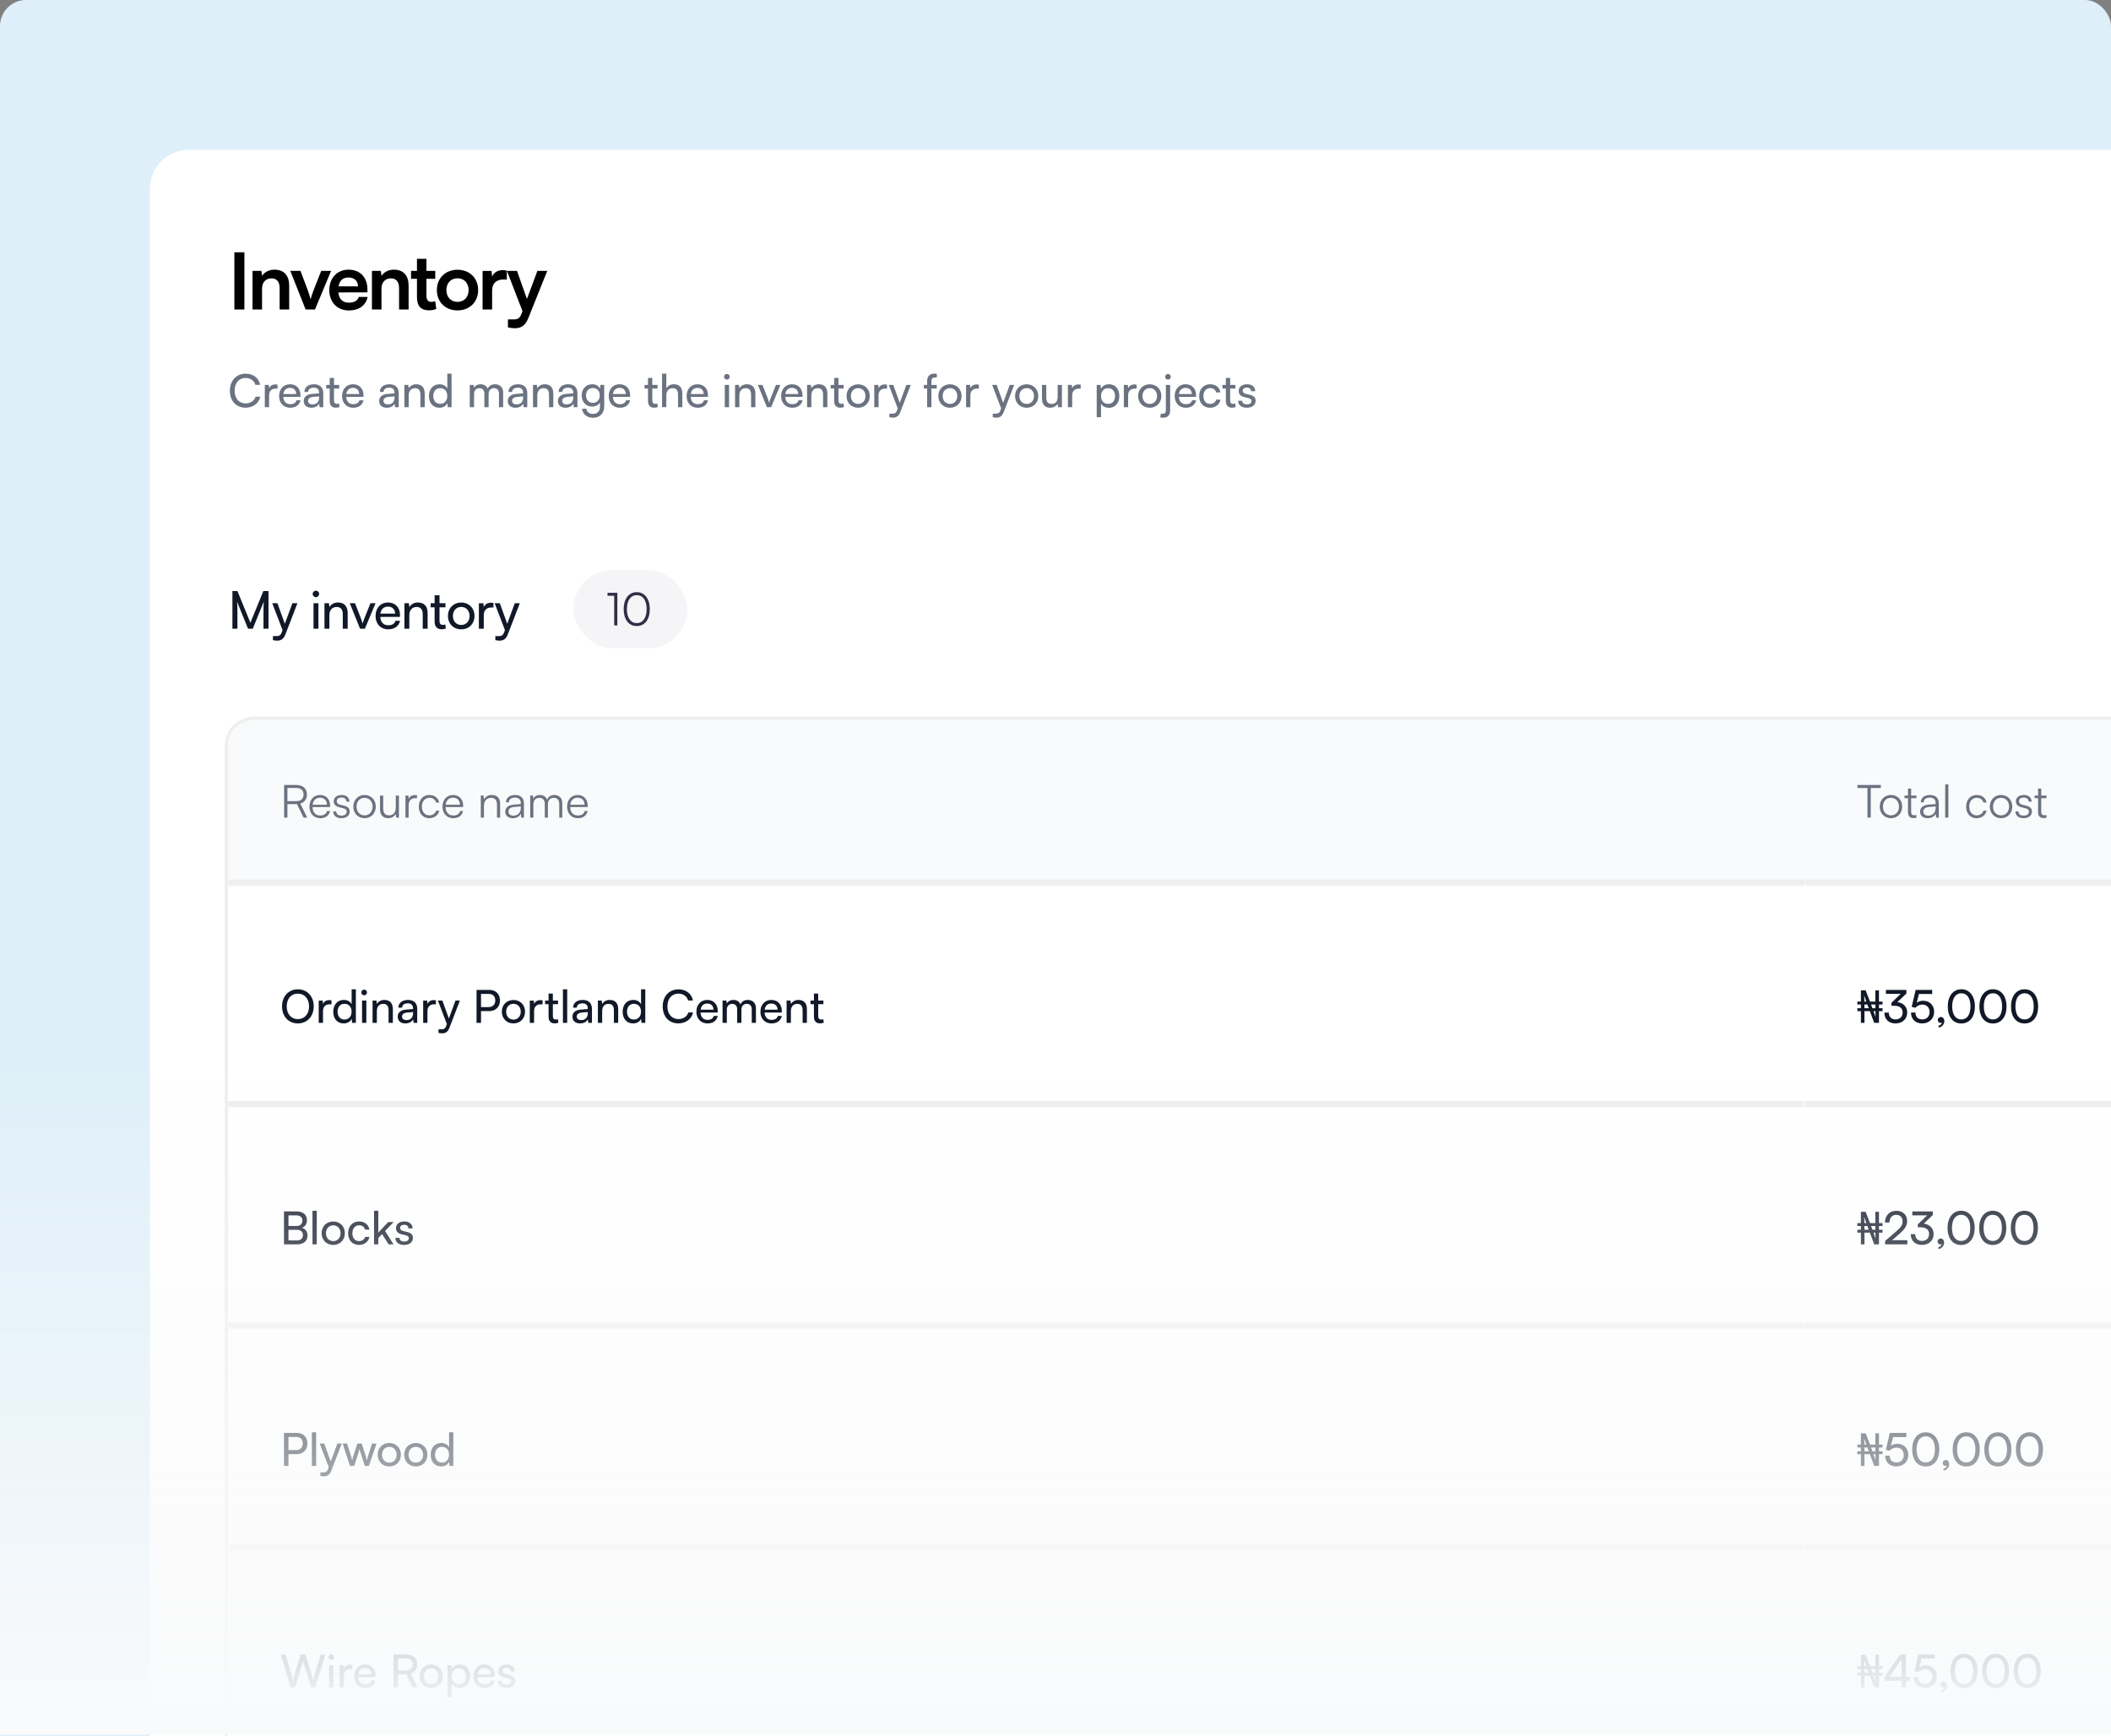 <svg width="648" height="533" viewBox="0 0 648 533" fill="none" xmlns="http://www.w3.org/2000/svg">
<rect x="0" y="0" width="648" height="533" fill="#808080" stroke="none"/>
<g clip-path="url(#clip0_25134_150745)">
<rect width="648" height="855" rx="8" fill="#DEEFF9"/>
<rect x="46" y="46" width="1190" height="1069" rx="12" fill="white"/>
<path d="M75.016 77.456V95H71.944V77.456H75.016ZM80.441 95H77.513V83.144H80.225L80.465 84.68C81.209 83.48 82.649 82.784 84.257 82.784C87.233 82.784 88.769 84.632 88.769 87.704V95H85.841V88.4C85.841 86.408 84.857 85.448 83.345 85.448C81.545 85.448 80.441 86.696 80.441 88.616V95ZM93.811 95L89.107 83.144H92.227L94.291 88.592C94.795 90.008 95.203 91.232 95.347 91.88C95.515 91.136 95.947 89.888 96.451 88.592L98.611 83.144H101.635L96.691 95H93.811ZM107.077 95.312C103.549 95.312 101.077 92.744 101.077 89.072C101.077 85.352 103.501 82.784 106.981 82.784C110.533 82.784 112.789 85.16 112.789 88.856V89.744L103.861 89.768C104.077 91.856 105.181 92.912 107.125 92.912C108.733 92.912 109.789 92.288 110.125 91.16H112.837C112.333 93.752 110.173 95.312 107.077 95.312ZM107.005 85.184C105.277 85.184 104.221 86.12 103.933 87.896H109.885C109.885 86.264 108.757 85.184 107.005 85.184ZM117.1 95H114.172V83.144H116.884L117.124 84.68C117.868 83.48 119.308 82.784 120.916 82.784C123.892 82.784 125.428 84.632 125.428 87.704V95H122.5V88.4C122.5 86.408 121.516 85.448 120.004 85.448C118.204 85.448 117.1 86.696 117.1 88.616V95ZM133.585 92.456L133.921 94.832C133.273 95.12 132.505 95.264 131.665 95.264C129.409 95.264 127.993 94.112 127.993 91.28V85.592H126.169V83.144H127.993V79.448H130.897V83.144H133.609V85.592H130.897V90.776C130.897 92.192 131.521 92.672 132.409 92.672C132.745 92.672 133.153 92.6 133.585 92.456ZM134.103 89.048C134.103 85.352 136.767 82.808 140.439 82.808C144.111 82.808 146.775 85.352 146.775 89.048C146.775 92.744 144.111 95.288 140.439 95.288C136.767 95.288 134.103 92.744 134.103 89.048ZM137.031 89.048C137.031 91.208 138.423 92.672 140.439 92.672C142.455 92.672 143.847 91.208 143.847 89.048C143.847 86.888 142.455 85.424 140.439 85.424C138.423 85.424 137.031 86.888 137.031 89.048ZM155.576 83.096V85.808H154.496C152.384 85.808 151.064 86.936 151.064 89.24V95H148.136V83.168H150.896L151.064 84.896C151.568 83.72 152.696 82.928 154.28 82.928C154.688 82.928 155.096 82.976 155.576 83.096ZM155.917 100.496V98.048H157.669C158.821 98.048 159.541 97.784 160.045 96.392L160.381 95.504L155.605 83.144H158.701L161.749 91.784L164.965 83.144H167.989L162.181 97.64C161.293 99.848 160.045 100.76 158.101 100.76C157.285 100.76 156.565 100.664 155.917 100.496Z" fill="black"/>
<path d="M75.376 125.154C72.492 125.154 70.574 123.082 70.574 119.946C70.574 116.824 72.548 114.71 75.446 114.71C77.728 114.71 79.478 116.068 79.856 118.14H78.386C78.008 116.824 76.874 116.026 75.404 116.026C73.36 116.026 72.016 117.566 72.016 119.932C72.016 122.298 73.36 123.838 75.404 123.838C76.888 123.838 78.064 123.04 78.442 121.794H79.898C79.464 123.81 77.658 125.154 75.376 125.154ZM85.206 118.098V119.302H84.618C83.372 119.302 82.602 120.058 82.602 121.374V125H81.286V118.168H82.518L82.602 119.204C82.882 118.49 83.568 118.014 84.506 118.014C84.744 118.014 84.94 118.042 85.206 118.098ZM89.079 125.168C87.062 125.168 85.677 123.712 85.677 121.584C85.677 119.442 87.034 117.958 89.022 117.958C90.969 117.958 92.243 119.302 92.243 121.332V121.822L86.951 121.836C87.049 123.278 87.805 124.076 89.106 124.076C90.129 124.076 90.8 123.656 91.025 122.872H92.257C91.921 124.342 90.772 125.168 89.079 125.168ZM89.022 119.064C87.874 119.064 87.147 119.75 86.978 120.954H90.927C90.927 119.82 90.184 119.064 89.022 119.064ZM95.576 125.168C94.106 125.168 93.238 124.342 93.238 123.096C93.238 121.836 94.176 121.052 95.786 120.926L97.942 120.758V120.562C97.942 119.414 97.256 119.008 96.332 119.008C95.226 119.008 94.596 119.498 94.596 120.324H93.448C93.448 118.896 94.624 117.958 96.388 117.958C98.082 117.958 99.23 118.854 99.23 120.702V125H98.11L97.97 123.894C97.62 124.678 96.682 125.168 95.576 125.168ZM95.954 124.146C97.2 124.146 97.956 123.334 97.956 122.046V121.682L96.206 121.822C95.044 121.934 94.568 122.382 94.568 123.054C94.568 123.782 95.1 124.146 95.954 124.146ZM104.065 123.852L104.233 124.944C103.883 125.084 103.491 125.154 103.099 125.154C101.895 125.154 101.209 124.468 101.209 123.082V119.26H100.145V118.154H101.209V116.012H102.525V118.154H104.121V119.26H102.525V122.9C102.525 123.684 102.889 123.978 103.407 123.978C103.603 123.978 103.841 123.936 104.065 123.852ZM108.406 125.168C106.39 125.168 105.004 123.712 105.004 121.584C105.004 119.442 106.362 117.958 108.35 117.958C110.296 117.958 111.57 119.302 111.57 121.332V121.822L106.278 121.836C106.376 123.278 107.132 124.076 108.434 124.076C109.456 124.076 110.128 123.656 110.352 122.872H111.584C111.248 124.342 110.1 125.168 108.406 125.168ZM108.35 119.064C107.202 119.064 106.474 119.75 106.306 120.954H110.254C110.254 119.82 109.512 119.064 108.35 119.064ZM118.73 125.168C117.26 125.168 116.392 124.342 116.392 123.096C116.392 121.836 117.33 121.052 118.94 120.926L121.096 120.758V120.562C121.096 119.414 120.41 119.008 119.486 119.008C118.38 119.008 117.75 119.498 117.75 120.324H116.602C116.602 118.896 117.778 117.958 119.542 117.958C121.236 117.958 122.384 118.854 122.384 120.702V125H121.264L121.124 123.894C120.774 124.678 119.836 125.168 118.73 125.168ZM119.108 124.146C120.354 124.146 121.11 123.334 121.11 122.046V121.682L119.36 121.822C118.198 121.934 117.722 122.382 117.722 123.054C117.722 123.782 118.254 124.146 119.108 124.146ZM125.452 125H124.136V118.154H125.326L125.466 119.204C125.9 118.42 126.768 117.958 127.734 117.958C129.54 117.958 130.366 119.064 130.366 120.814V125H129.05V121.108C129.05 119.722 128.406 119.162 127.398 119.162C126.166 119.162 125.452 120.044 125.452 121.374V125ZM134.863 125.168C132.875 125.168 131.671 123.684 131.671 121.598C131.671 119.498 132.889 117.958 134.919 117.958C135.969 117.958 136.851 118.42 137.313 119.26V114.696H138.615V125H137.439L137.327 123.754C136.879 124.692 135.955 125.168 134.863 125.168ZM135.129 123.978C136.473 123.978 137.299 122.984 137.299 121.556C137.299 120.156 136.473 119.148 135.129 119.148C133.785 119.148 133.001 120.156 133.001 121.556C133.001 122.97 133.785 123.978 135.129 123.978ZM145.518 125H144.202V118.154H145.378L145.504 119.05C145.854 118.406 146.582 117.958 147.548 117.958C148.612 117.958 149.368 118.49 149.718 119.344C150.04 118.49 150.866 117.958 151.93 117.958C153.498 117.958 154.45 118.938 154.45 120.52V125H153.162V120.842C153.162 119.764 152.56 119.148 151.636 119.148C150.642 119.148 149.984 119.848 149.984 120.94V125H148.682V120.828C148.682 119.75 148.094 119.162 147.17 119.162C146.176 119.162 145.518 119.848 145.518 120.94V125ZM158.206 125.168C156.736 125.168 155.868 124.342 155.868 123.096C155.868 121.836 156.806 121.052 158.416 120.926L160.572 120.758V120.562C160.572 119.414 159.886 119.008 158.962 119.008C157.856 119.008 157.226 119.498 157.226 120.324H156.078C156.078 118.896 157.254 117.958 159.018 117.958C160.712 117.958 161.86 118.854 161.86 120.702V125H160.74L160.6 123.894C160.25 124.678 159.312 125.168 158.206 125.168ZM158.584 124.146C159.83 124.146 160.586 123.334 160.586 122.046V121.682L158.836 121.822C157.674 121.934 157.198 122.382 157.198 123.054C157.198 123.782 157.73 124.146 158.584 124.146ZM164.928 125H163.612V118.154H164.802L164.942 119.204C165.376 118.42 166.244 117.958 167.21 117.958C169.016 117.958 169.842 119.064 169.842 120.814V125H168.526V121.108C168.526 119.722 167.882 119.162 166.874 119.162C165.642 119.162 164.928 120.044 164.928 121.374V125ZM173.597 125.168C172.127 125.168 171.259 124.342 171.259 123.096C171.259 121.836 172.197 121.052 173.807 120.926L175.963 120.758V120.562C175.963 119.414 175.277 119.008 174.353 119.008C173.247 119.008 172.617 119.498 172.617 120.324H171.469C171.469 118.896 172.645 117.958 174.409 117.958C176.103 117.958 177.251 118.854 177.251 120.702V125H176.131L175.991 123.894C175.641 124.678 174.703 125.168 173.597 125.168ZM173.975 124.146C175.221 124.146 175.977 123.334 175.977 122.046V121.682L174.227 121.822C173.065 121.934 172.589 122.382 172.589 123.054C172.589 123.782 173.121 124.146 173.975 124.146ZM178.57 121.402C178.57 119.47 179.816 117.958 181.804 117.958C182.91 117.958 183.764 118.462 184.198 119.316L184.296 118.154H185.472V124.72C185.472 126.876 184.142 128.248 182.042 128.248C180.18 128.248 178.906 127.198 178.654 125.462H179.97C180.138 126.47 180.894 127.058 182.042 127.058C183.33 127.058 184.17 126.218 184.17 124.916V123.544C183.722 124.342 182.826 124.818 181.748 124.818C179.802 124.818 178.57 123.32 178.57 121.402ZM179.886 121.374C179.886 122.662 180.684 123.67 181.972 123.67C183.302 123.67 184.114 122.718 184.114 121.374C184.114 120.058 183.33 119.106 181.986 119.106C180.67 119.106 179.886 120.114 179.886 121.374ZM190.255 125.168C188.239 125.168 186.853 123.712 186.853 121.584C186.853 119.442 188.211 117.958 190.199 117.958C192.145 117.958 193.419 119.302 193.419 121.332V121.822L188.127 121.836C188.225 123.278 188.981 124.076 190.283 124.076C191.305 124.076 191.977 123.656 192.201 122.872H193.433C193.097 124.342 191.949 125.168 190.255 125.168ZM190.199 119.064C189.051 119.064 188.323 119.75 188.155 120.954H192.103C192.103 119.82 191.361 119.064 190.199 119.064ZM201.769 123.852L201.937 124.944C201.587 125.084 201.195 125.154 200.803 125.154C199.599 125.154 198.913 124.468 198.913 123.082V119.26H197.849V118.154H198.913V116.012H200.229V118.154H201.825V119.26H200.229V122.9C200.229 123.684 200.593 123.978 201.111 123.978C201.307 123.978 201.545 123.936 201.769 123.852ZM204.54 124.986H203.224V114.696H204.54V119.204C204.974 118.462 205.8 117.958 206.864 117.958C208.614 117.958 209.454 119.064 209.454 120.814V125H208.138V121.108C208.138 119.722 207.48 119.162 206.5 119.162C205.226 119.162 204.54 120.086 204.54 121.262V124.986ZM214.16 125.168C212.144 125.168 210.758 123.712 210.758 121.584C210.758 119.442 212.116 117.958 214.104 117.958C216.05 117.958 217.324 119.302 217.324 121.332V121.822L212.032 121.836C212.13 123.278 212.886 124.076 214.188 124.076C215.21 124.076 215.882 123.656 216.106 122.872H217.338C217.002 124.342 215.854 125.168 214.16 125.168ZM214.104 119.064C212.956 119.064 212.228 119.75 212.06 120.954H216.008C216.008 119.82 215.266 119.064 214.104 119.064ZM223.126 116.53C222.65 116.53 222.258 116.138 222.258 115.662C222.258 115.172 222.65 114.794 223.126 114.794C223.602 114.794 223.994 115.172 223.994 115.662C223.994 116.138 223.602 116.53 223.126 116.53ZM222.482 125V118.154H223.798V125H222.482ZM226.955 125H225.639V118.154H226.829L226.969 119.204C227.403 118.42 228.271 117.958 229.237 117.958C231.043 117.958 231.869 119.064 231.869 120.814V125H230.553V121.108C230.553 119.722 229.909 119.162 228.901 119.162C227.669 119.162 226.955 120.044 226.955 121.374V125ZM235.403 125L232.645 118.154H234.045L235.543 121.976C235.781 122.62 235.977 123.194 236.089 123.614C236.201 123.166 236.425 122.578 236.663 121.976L238.189 118.154H239.561L236.705 125H235.403ZM243.177 125.168C241.161 125.168 239.775 123.712 239.775 121.584C239.775 119.442 241.133 117.958 243.121 117.958C245.067 117.958 246.341 119.302 246.341 121.332V121.822L241.049 121.836C241.147 123.278 241.903 124.076 243.205 124.076C244.227 124.076 244.899 123.656 245.123 122.872H246.355C246.019 124.342 244.871 125.168 243.177 125.168ZM243.121 119.064C241.973 119.064 241.245 119.75 241.077 120.954H245.025C245.025 119.82 244.283 119.064 243.121 119.064ZM249.057 125H247.741V118.154H248.931L249.071 119.204C249.505 118.42 250.373 117.958 251.339 117.958C253.145 117.958 253.971 119.064 253.971 120.814V125H252.655V121.108C252.655 119.722 252.011 119.162 251.003 119.162C249.771 119.162 249.057 120.044 249.057 121.374V125ZM258.916 123.852L259.084 124.944C258.734 125.084 258.342 125.154 257.95 125.154C256.746 125.154 256.06 124.468 256.06 123.082V119.26H254.996V118.154H256.06V116.012H257.376V118.154H258.972V119.26H257.376V122.9C257.376 123.684 257.74 123.978 258.258 123.978C258.454 123.978 258.692 123.936 258.916 123.852ZM259.855 121.57C259.855 119.456 261.367 117.972 263.425 117.972C265.469 117.972 266.981 119.456 266.981 121.57C266.981 123.684 265.469 125.168 263.425 125.168C261.367 125.168 259.855 123.684 259.855 121.57ZM261.185 121.57C261.185 122.998 262.095 123.992 263.425 123.992C264.741 123.992 265.665 122.998 265.665 121.57C265.665 120.142 264.741 119.148 263.425 119.148C262.095 119.148 261.185 120.142 261.185 121.57ZM272.287 118.098V119.302H271.699C270.453 119.302 269.683 120.058 269.683 121.374V125H268.367V118.168H269.599L269.683 119.204C269.963 118.49 270.649 118.014 271.587 118.014C271.825 118.014 272.021 118.042 272.287 118.098ZM272.999 128.066V126.988H273.881C274.511 126.988 275.015 126.89 275.337 126.022L275.575 125.364L272.817 118.154H274.203L276.191 123.67L278.221 118.154H279.579L276.345 126.54C275.883 127.716 275.197 128.206 274.147 128.206C273.713 128.206 273.349 128.15 272.999 128.066ZM283.589 118.154H284.597V117.062C284.597 115.382 285.521 114.696 286.767 114.696C287.019 114.696 287.313 114.71 287.579 114.752V115.886H286.991C286.137 115.886 285.913 116.32 285.913 117.062V118.154H287.537V119.26H285.913V125H284.597V119.26H283.589V118.154ZM288.038 121.57C288.038 119.456 289.55 117.972 291.608 117.972C293.652 117.972 295.164 119.456 295.164 121.57C295.164 123.684 293.652 125.168 291.608 125.168C289.55 125.168 288.038 123.684 288.038 121.57ZM289.368 121.57C289.368 122.998 290.278 123.992 291.608 123.992C292.924 123.992 293.848 122.998 293.848 121.57C293.848 120.142 292.924 119.148 291.608 119.148C290.278 119.148 289.368 120.142 289.368 121.57ZM300.471 118.098V119.302H299.883C298.637 119.302 297.867 120.058 297.867 121.374V125H296.551V118.168H297.783L297.867 119.204C298.147 118.49 298.833 118.014 299.771 118.014C300.009 118.014 300.205 118.042 300.471 118.098ZM304.735 128.066V126.988H305.617C306.247 126.988 306.751 126.89 307.073 126.022L307.311 125.364L304.553 118.154H305.939L307.927 123.67L309.957 118.154H311.315L308.081 126.54C307.619 127.716 306.933 128.206 305.883 128.206C305.449 128.206 305.085 128.15 304.735 128.066ZM311.588 121.57C311.588 119.456 313.1 117.972 315.158 117.972C317.202 117.972 318.714 119.456 318.714 121.57C318.714 123.684 317.202 125.168 315.158 125.168C313.1 125.168 311.588 123.684 311.588 121.57ZM312.918 121.57C312.918 122.998 313.828 123.992 315.158 123.992C316.474 123.992 317.398 122.998 317.398 121.57C317.398 120.142 316.474 119.148 315.158 119.148C313.828 119.148 312.918 120.142 312.918 121.57ZM324.669 118.154H325.971V125H324.795L324.655 123.964C324.263 124.678 323.353 125.168 322.345 125.168C320.749 125.168 319.853 124.09 319.853 122.41V118.154H321.169V121.976C321.169 123.446 321.799 124.006 322.807 124.006C324.011 124.006 324.669 123.236 324.669 121.766V118.154ZM331.73 118.098V119.302H331.142C329.896 119.302 329.126 120.058 329.126 121.374V125H327.81V118.168H329.042L329.126 119.204C329.406 118.49 330.092 118.014 331.03 118.014C331.268 118.014 331.464 118.042 331.73 118.098ZM336.652 128.066V118.154H337.842L337.94 119.386C338.402 118.448 339.326 117.958 340.418 117.958C342.378 117.958 343.596 119.428 343.596 121.528C343.596 123.614 342.448 125.182 340.418 125.182C339.326 125.182 338.416 124.72 337.968 123.88V128.066H336.652ZM337.982 121.584C337.982 122.984 338.794 123.992 340.138 123.992C341.482 123.992 342.28 122.984 342.28 121.584C342.28 120.17 341.482 119.162 340.138 119.162C338.794 119.162 337.982 120.156 337.982 121.584ZM348.897 118.098V119.302H348.309C347.063 119.302 346.293 120.058 346.293 121.374V125H344.977V118.168H346.209L346.293 119.204C346.573 118.49 347.259 118.014 348.197 118.014C348.435 118.014 348.631 118.042 348.897 118.098ZM349.367 121.57C349.367 119.456 350.879 117.972 352.937 117.972C354.981 117.972 356.493 119.456 356.493 121.57C356.493 123.684 354.981 125.168 352.937 125.168C350.879 125.168 349.367 123.684 349.367 121.57ZM350.697 121.57C350.697 122.998 351.607 123.992 352.937 123.992C354.253 123.992 355.177 122.998 355.177 121.57C355.177 120.142 354.253 119.148 352.937 119.148C351.607 119.148 350.697 120.142 350.697 121.57ZM358.538 116.53C358.048 116.53 357.67 116.138 357.67 115.662C357.67 115.172 358.048 114.794 358.538 114.794C359 114.794 359.406 115.172 359.406 115.662C359.406 116.138 359 116.53 358.538 116.53ZM356.144 128.108L356.368 126.918C356.634 126.988 356.788 127.016 356.998 127.016C357.628 127.016 357.88 126.652 357.88 125.882V118.154H359.196V126.008C359.196 127.38 358.44 128.234 357.11 128.234C356.76 128.234 356.536 128.22 356.144 128.108ZM363.99 125.168C361.974 125.168 360.588 123.712 360.588 121.584C360.588 119.442 361.946 117.958 363.934 117.958C365.88 117.958 367.154 119.302 367.154 121.332V121.822L361.862 121.836C361.96 123.278 362.716 124.076 364.018 124.076C365.04 124.076 365.712 123.656 365.936 122.872H367.168C366.832 124.342 365.684 125.168 363.99 125.168ZM363.934 119.064C362.786 119.064 362.058 119.75 361.89 120.954H365.838C365.838 119.82 365.096 119.064 363.934 119.064ZM368.106 121.584C368.106 119.442 369.464 117.958 371.466 117.958C373.188 117.958 374.392 118.938 374.63 120.464H373.314C373.09 119.596 372.39 119.134 371.508 119.134C370.262 119.134 369.408 120.086 369.408 121.57C369.408 123.04 370.206 123.992 371.452 123.992C372.39 123.992 373.09 123.502 373.328 122.69H374.644C374.378 124.174 373.104 125.168 371.452 125.168C369.436 125.168 368.106 123.74 368.106 121.584ZM379.155 123.852L379.323 124.944C378.973 125.084 378.581 125.154 378.189 125.154C376.985 125.154 376.299 124.468 376.299 123.082V119.26H375.235V118.154H376.299V116.012H377.615V118.154H379.211V119.26H377.615V122.9C377.615 123.684 377.979 123.978 378.497 123.978C378.693 123.978 378.931 123.936 379.155 123.852ZM380.05 123.012H381.31C381.31 123.712 381.842 124.132 382.71 124.132C383.634 124.132 384.166 123.754 384.166 123.124C384.166 122.662 383.942 122.382 383.228 122.2L382.024 121.92C380.806 121.626 380.232 121.024 380.232 120.016C380.232 118.756 381.296 117.958 382.808 117.958C384.306 117.958 385.286 118.798 385.314 120.1H384.054C384.026 119.414 383.564 118.98 382.766 118.98C381.94 118.98 381.478 119.344 381.478 119.974C381.478 120.436 381.814 120.744 382.486 120.912L383.69 121.206C384.852 121.486 385.426 122.018 385.426 123.04C385.426 124.342 384.306 125.168 382.682 125.168C381.072 125.168 380.05 124.314 380.05 123.012Z" fill="#6B7280"/>
<path d="M72.88 193H71.344V181.432H72.88L76.864 191.16L80.848 181.432H82.416V193H80.88V188.424C80.88 186.264 80.896 185.48 80.976 184.664L77.6 193H76.128L72.768 184.696C72.848 185.256 72.88 186.44 72.88 188.056V193ZM83.782 196.504V195.272H84.79C85.51 195.272 86.086 195.16 86.454 194.168L86.726 193.416L83.574 185.176H85.158L87.43 191.48L89.75 185.176H91.302L87.606 194.76C87.078 196.104 86.294 196.664 85.094 196.664C84.598 196.664 84.182 196.6 83.782 196.504ZM96.973 183.32C96.429 183.32 95.981 182.872 95.981 182.328C95.981 181.768 96.429 181.336 96.973 181.336C97.517 181.336 97.965 181.768 97.965 182.328C97.965 182.872 97.517 183.32 96.973 183.32ZM96.237 193V185.176H97.741V193H96.237ZM101.109 193H99.605V185.176H100.965L101.125 186.376C101.621 185.48 102.613 184.952 103.717 184.952C105.781 184.952 106.725 186.216 106.725 188.216V193H105.221V188.552C105.221 186.968 104.485 186.328 103.333 186.328C101.925 186.328 101.109 187.336 101.109 188.856V193ZM110.524 193L107.372 185.176H108.972L110.684 189.544C110.956 190.28 111.18 190.936 111.308 191.416C111.436 190.904 111.692 190.232 111.964 189.544L113.708 185.176H115.276L112.012 193H110.524ZM119.169 193.192C116.865 193.192 115.281 191.528 115.281 189.096C115.281 186.648 116.833 184.952 119.105 184.952C121.329 184.952 122.785 186.488 122.785 188.808V189.368L116.737 189.384C116.849 191.032 117.713 191.944 119.201 191.944C120.369 191.944 121.137 191.464 121.393 190.568H122.801C122.417 192.248 121.105 193.192 119.169 193.192ZM119.105 186.216C117.793 186.216 116.961 187 116.769 188.376H121.281C121.281 187.08 120.433 186.216 119.105 186.216ZM125.649 193H124.145V185.176H125.505L125.665 186.376C126.161 185.48 127.153 184.952 128.257 184.952C130.321 184.952 131.265 186.216 131.265 188.216V193H129.761V188.552C129.761 186.968 129.025 186.328 127.873 186.328C126.465 186.328 125.649 187.336 125.649 188.856V193ZM136.676 191.688L136.868 192.936C136.468 193.096 136.02 193.176 135.572 193.176C134.196 193.176 133.412 192.392 133.412 190.808V186.44H132.196V185.176H133.412V182.728H134.916V185.176H136.74V186.44H134.916V190.6C134.916 191.496 135.332 191.832 135.924 191.832C136.148 191.832 136.42 191.784 136.676 191.688ZM137.509 189.08C137.509 186.664 139.237 184.968 141.589 184.968C143.925 184.968 145.653 186.664 145.653 189.08C145.653 191.496 143.925 193.192 141.589 193.192C139.237 193.192 137.509 191.496 137.509 189.08ZM139.029 189.08C139.029 190.712 140.069 191.848 141.589 191.848C143.093 191.848 144.149 190.712 144.149 189.08C144.149 187.448 143.093 186.312 141.589 186.312C140.069 186.312 139.029 187.448 139.029 189.08ZM151.477 185.112V186.488H150.805C149.381 186.488 148.501 187.352 148.501 188.856V193H146.997V185.192H148.405L148.501 186.376C148.821 185.56 149.605 185.016 150.677 185.016C150.949 185.016 151.173 185.048 151.477 185.112ZM152.05 196.504V195.272H153.058C153.778 195.272 154.354 195.16 154.722 194.168L154.994 193.416L151.842 185.176H153.426L155.698 191.48L158.018 185.176H159.57L155.874 194.76C155.346 196.104 154.562 196.664 153.362 196.664C152.866 196.664 152.45 196.6 152.05 196.504Z" fill="#111827"/>
<rect x="176" y="175" width="35" height="24" rx="12" fill="#F5F5F7"/>
<path d="M188.534 182.886H186.49V181.976H189.5V192H188.534V182.886ZM191.446 186.988C191.446 183.88 192.972 181.78 195.464 181.78C197.942 181.78 199.468 183.88 199.468 186.988C199.468 190.11 197.97 192.182 195.464 192.182C192.944 192.182 191.446 190.11 191.446 186.988ZM192.44 186.988C192.44 189.592 193.546 191.272 195.464 191.272C197.382 191.272 198.488 189.592 198.488 186.988C198.488 184.37 197.382 182.704 195.464 182.704C193.546 182.704 192.44 184.37 192.44 186.988Z" fill="#2F2F47"/>
<rect x="69.5" y="220.5" width="1143" height="731" rx="8.5" stroke="#EEEEEE"/>
<mask id="path-9-outside-1_25134_150745" maskUnits="userSpaceOnUse" x="70" y="221" width="484" height="51" fill="black">
<rect fill="white" x="70" y="221" width="484" height="51"/>
<path d="M70 229C70 224.582 73.582 221 78 221H554V271H70V229Z"/>
</mask>
<path d="M70 229C70 224.582 73.582 221 78 221H554V271H70V229Z" fill="#F9FAFB"/>
<path d="M70 221H554H70ZM554 272H70V270H554V272ZM70 271V221V271ZM554 221V271V221Z" fill="#EEEEEE" mask="url(#path-9-outside-1_25134_150745)"/>
<path d="M88.226 251H87.218V240.976H90.956C92.986 240.976 94.218 242.096 94.218 243.874C94.218 245.316 93.462 246.324 92.174 246.674L94.316 251H93.196L91.152 246.842H88.226V251ZM88.226 241.886V245.932H90.984C92.37 245.932 93.182 245.176 93.182 243.902C93.182 242.6 92.328 241.886 90.956 241.886H88.226ZM98.313 251.168C96.325 251.168 94.995 249.74 94.995 247.612C94.995 245.498 96.311 244.042 98.243 244.042C100.077 244.042 101.323 245.344 101.323 247.262V247.738H95.933C96.003 249.39 96.871 250.342 98.327 250.342C99.433 250.342 100.147 249.866 100.399 248.97H101.323C100.959 250.398 99.909 251.168 98.313 251.168ZM98.243 244.868C96.969 244.868 96.129 245.708 95.961 247.038H100.357C100.357 245.736 99.517 244.868 98.243 244.868ZM102.293 249.096H103.217C103.217 249.88 103.805 250.37 104.757 250.37C105.807 250.37 106.423 249.922 106.423 249.194C106.423 248.634 106.143 248.312 105.345 248.116L104.183 247.822C103.007 247.528 102.433 246.912 102.433 245.988C102.433 244.798 103.427 244.042 104.883 244.042C106.311 244.042 107.235 244.826 107.277 246.086H106.339C106.311 245.302 105.765 244.84 104.855 244.84C103.903 244.84 103.371 245.246 103.371 245.974C103.371 246.492 103.735 246.856 104.477 247.038L105.639 247.332C106.815 247.626 107.347 248.172 107.347 249.152C107.347 250.37 106.311 251.168 104.771 251.168C103.245 251.168 102.293 250.356 102.293 249.096ZM108.462 247.612C108.462 245.54 109.918 244.042 111.906 244.042C113.894 244.042 115.35 245.54 115.35 247.612C115.35 249.67 113.894 251.168 111.906 251.168C109.918 251.168 108.462 249.67 108.462 247.612ZM109.442 247.598C109.442 249.194 110.45 250.3 111.906 250.3C113.348 250.3 114.37 249.194 114.37 247.598C114.37 246.03 113.348 244.91 111.906 244.91C110.45 244.91 109.442 246.03 109.442 247.598ZM121.491 244.224H122.457V251H121.617L121.491 249.852C121.113 250.636 120.175 251.168 119.111 251.168C117.515 251.168 116.647 250.076 116.647 248.424V244.21H117.627V248.116C117.627 249.726 118.341 250.3 119.419 250.3C120.721 250.3 121.491 249.432 121.491 247.822V244.224ZM128.011 244.14V245.008H127.479C126.233 245.008 125.435 245.848 125.435 247.136V251H124.469V244.224H125.379L125.449 245.274C125.715 244.546 126.429 244.07 127.381 244.07C127.591 244.07 127.773 244.084 128.011 244.14ZM128.559 247.626C128.559 245.498 129.861 244.042 131.835 244.042C133.403 244.042 134.551 244.952 134.817 246.352H133.851C133.599 245.414 132.787 244.896 131.849 244.896C130.477 244.896 129.511 245.946 129.511 247.612C129.511 249.222 130.407 250.3 131.779 250.3C132.787 250.3 133.599 249.74 133.865 248.872H134.845C134.523 250.258 133.319 251.168 131.779 251.168C129.861 251.168 128.559 249.754 128.559 247.626ZM139.151 251.168C137.163 251.168 135.833 249.74 135.833 247.612C135.833 245.498 137.149 244.042 139.081 244.042C140.915 244.042 142.161 245.344 142.161 247.262V247.738H136.771C136.841 249.39 137.709 250.342 139.165 250.342C140.271 250.342 140.985 249.866 141.237 248.97H142.161C141.797 250.398 140.747 251.168 139.151 251.168ZM139.081 244.868C137.807 244.868 136.967 245.708 136.799 247.038H141.195C141.195 245.736 140.355 244.868 139.081 244.868ZM148.554 251H147.588V244.224H148.428L148.568 245.4C149.016 244.532 149.912 244.042 150.892 244.042C152.754 244.042 153.524 245.148 153.524 246.856V251H152.558V247.066C152.558 245.484 151.844 244.924 150.724 244.924C149.338 244.924 148.554 245.932 148.554 247.458V251ZM157.395 251.168C155.953 251.168 155.099 250.356 155.099 249.166C155.099 247.92 156.051 247.136 157.633 247.01L159.873 246.828V246.604C159.873 245.274 159.075 244.854 158.081 244.854C156.905 244.854 156.205 245.386 156.205 246.296H155.323C155.323 244.924 156.443 244.042 158.109 244.042C159.677 244.042 160.825 244.826 160.825 246.618V251H160.013L159.887 249.81C159.467 250.664 158.543 251.168 157.395 251.168ZM157.619 250.384C159.047 250.384 159.873 249.39 159.873 247.92V247.556L157.871 247.71C156.597 247.822 156.079 248.382 156.079 249.138C156.079 249.964 156.695 250.384 157.619 250.384ZM163.73 251H162.764V244.224H163.604L163.716 245.19C164.052 244.476 164.808 244.042 165.76 244.042C166.824 244.042 167.622 244.602 167.944 245.484C168.252 244.602 169.078 244.042 170.17 244.042C171.64 244.042 172.606 244.994 172.606 246.562V251H171.668V246.758C171.668 245.596 171.024 244.91 169.988 244.91C168.854 244.91 168.182 245.764 168.182 246.814V251H167.23V246.744C167.23 245.596 166.572 244.924 165.55 244.924C164.416 244.924 163.73 245.764 163.73 246.8V251ZM177.391 251.168C175.403 251.168 174.073 249.74 174.073 247.612C174.073 245.498 175.389 244.042 177.321 244.042C179.155 244.042 180.401 245.344 180.401 247.262V247.738H175.011C175.081 249.39 175.949 250.342 177.405 250.342C178.511 250.342 179.225 249.866 179.477 248.97H180.401C180.037 250.398 178.987 251.168 177.391 251.168ZM177.321 244.868C176.047 244.868 175.207 245.708 175.039 247.038H179.435C179.435 245.736 178.595 244.868 177.321 244.868Z" fill="#6B7280"/>
<mask id="path-12-outside-2_25134_150745" maskUnits="userSpaceOnUse" x="70" y="279" width="484" height="61" fill="black">
<rect fill="white" x="70" y="279" width="484" height="61"/>
<path d="M70 279H554V339H70V279Z"/>
</mask>
<path d="M70 279H554V339H70V279Z" fill="white"/>
<path d="M554 339V338H70V339V340H554V339Z" fill="#EEEEEE" mask="url(#path-12-outside-2_25134_150745)"/>
<path d="M96.304 308.932C96.304 312.012 94.288 314.168 91.418 314.168C88.562 314.168 86.574 312.012 86.574 308.932C86.574 305.866 88.576 303.696 91.432 303.696C94.302 303.696 96.304 305.852 96.304 308.932ZM94.862 308.932C94.862 306.58 93.49 305.026 91.432 305.026C89.374 305.026 88.016 306.58 88.016 308.932C88.016 311.284 89.374 312.852 91.432 312.852C93.49 312.852 94.862 311.27 94.862 308.932ZM101.755 307.098V308.302H101.167C99.921 308.302 99.151 309.058 99.151 310.374V314H97.835V307.168H99.067L99.151 308.204C99.431 307.49 100.117 307.014 101.055 307.014C101.293 307.014 101.489 307.042 101.755 307.098ZM105.487 314.168C103.499 314.168 102.295 312.684 102.295 310.598C102.295 308.498 103.513 306.958 105.543 306.958C106.593 306.958 107.475 307.42 107.937 308.26V303.696H109.239V314H108.063L107.951 312.754C107.503 313.692 106.579 314.168 105.487 314.168ZM105.753 312.978C107.097 312.978 107.923 311.984 107.923 310.556C107.923 309.156 107.097 308.148 105.753 308.148C104.409 308.148 103.625 309.156 103.625 310.556C103.625 311.97 104.409 312.978 105.753 312.978ZM111.782 305.53C111.306 305.53 110.914 305.138 110.914 304.662C110.914 304.172 111.306 303.794 111.782 303.794C112.258 303.794 112.65 304.172 112.65 304.662C112.65 305.138 112.258 305.53 111.782 305.53ZM111.138 314V307.154H112.454V314H111.138ZM115.68 314H114.364V307.154H115.554L115.694 308.204C116.128 307.42 116.996 306.958 117.962 306.958C119.768 306.958 120.594 308.064 120.594 309.814V314H119.278V310.108C119.278 308.722 118.634 308.162 117.626 308.162C116.394 308.162 115.68 309.044 115.68 310.374V314ZM124.419 314.168C122.949 314.168 122.081 313.342 122.081 312.096C122.081 310.836 123.019 310.052 124.629 309.926L126.785 309.758V309.562C126.785 308.414 126.099 308.008 125.175 308.008C124.069 308.008 123.439 308.498 123.439 309.324H122.291C122.291 307.896 123.467 306.958 125.231 306.958C126.925 306.958 128.073 307.854 128.073 309.702V314H126.953L126.813 312.894C126.463 313.678 125.525 314.168 124.419 314.168ZM124.797 313.146C126.043 313.146 126.799 312.334 126.799 311.046V310.682L125.049 310.822C123.887 310.934 123.411 311.382 123.411 312.054C123.411 312.782 123.943 313.146 124.797 313.146ZM133.815 307.098V308.302H133.227C131.981 308.302 131.211 309.058 131.211 310.374V314H129.895V307.168H131.127L131.211 308.204C131.491 307.49 132.177 307.014 133.115 307.014C133.353 307.014 133.549 307.042 133.815 307.098ZM134.597 317.066V315.988H135.479C136.109 315.988 136.613 315.89 136.935 315.022L137.173 314.364L134.415 307.154H135.801L137.789 312.67L139.819 307.154H141.177L137.943 315.54C137.481 316.716 136.795 317.206 135.745 317.206C135.311 317.206 134.947 317.15 134.597 317.066ZM150.214 310.388H147.652V314H146.28V303.878H150.214C152.202 303.878 153.476 305.18 153.476 307.126C153.476 309.016 152.188 310.388 150.214 310.388ZM149.976 305.11H147.652V309.156H149.92C151.278 309.156 152.034 308.358 152.034 307.112C152.034 305.838 151.264 305.11 149.976 305.11ZM154.043 310.57C154.043 308.456 155.555 306.972 157.613 306.972C159.657 306.972 161.169 308.456 161.169 310.57C161.169 312.684 159.657 314.168 157.613 314.168C155.555 314.168 154.043 312.684 154.043 310.57ZM155.373 310.57C155.373 311.998 156.283 312.992 157.613 312.992C158.929 312.992 159.853 311.998 159.853 310.57C159.853 309.142 158.929 308.148 157.613 308.148C156.283 308.148 155.373 309.142 155.373 310.57ZM166.546 307.098V308.302H165.958C164.712 308.302 163.942 309.058 163.942 310.374V314H162.626V307.168H163.858L163.942 308.204C164.222 307.49 164.908 307.014 165.846 307.014C166.084 307.014 166.28 307.042 166.546 307.098ZM171.246 312.852L171.414 313.944C171.064 314.084 170.672 314.154 170.28 314.154C169.076 314.154 168.39 313.468 168.39 312.082V308.26H167.326V307.154H168.39V305.012H169.706V307.154H171.302V308.26H169.706V311.9C169.706 312.684 170.07 312.978 170.588 312.978C170.784 312.978 171.022 312.936 171.246 312.852ZM174.114 314H172.798V303.696H174.114V314ZM178.054 314.168C176.584 314.168 175.716 313.342 175.716 312.096C175.716 310.836 176.654 310.052 178.264 309.926L180.42 309.758V309.562C180.42 308.414 179.734 308.008 178.81 308.008C177.704 308.008 177.074 308.498 177.074 309.324H175.926C175.926 307.896 177.102 306.958 178.866 306.958C180.56 306.958 181.708 307.854 181.708 309.702V314H180.588L180.448 312.894C180.098 313.678 179.16 314.168 178.054 314.168ZM178.432 313.146C179.678 313.146 180.434 312.334 180.434 311.046V310.682L178.684 310.822C177.522 310.934 177.046 311.382 177.046 312.054C177.046 312.782 177.578 313.146 178.432 313.146ZM184.846 314H183.53V307.154H184.72L184.86 308.204C185.294 307.42 186.162 306.958 187.128 306.958C188.934 306.958 189.76 308.064 189.76 309.814V314H188.444V310.108C188.444 308.722 187.8 308.162 186.792 308.162C185.56 308.162 184.846 309.044 184.846 310.374V314ZM194.327 314.168C192.339 314.168 191.135 312.684 191.135 310.598C191.135 308.498 192.353 306.958 194.383 306.958C195.433 306.958 196.315 307.42 196.777 308.26V303.696H198.079V314H196.903L196.791 312.754C196.343 313.692 195.419 314.168 194.327 314.168ZM194.593 312.978C195.937 312.978 196.763 311.984 196.763 310.556C196.763 309.156 195.937 308.148 194.593 308.148C193.249 308.148 192.465 309.156 192.465 310.556C192.465 311.97 193.249 312.978 194.593 312.978ZM208.23 314.154C205.346 314.154 203.428 312.082 203.428 308.946C203.428 305.824 205.402 303.71 208.3 303.71C210.582 303.71 212.332 305.068 212.71 307.14H211.24C210.862 305.824 209.728 305.026 208.258 305.026C206.214 305.026 204.87 306.566 204.87 308.932C204.87 311.298 206.214 312.838 208.258 312.838C209.742 312.838 210.918 312.04 211.296 310.794H212.752C212.318 312.81 210.512 314.154 208.23 314.154ZM217.164 314.168C215.148 314.168 213.762 312.712 213.762 310.584C213.762 308.442 215.12 306.958 217.108 306.958C219.054 306.958 220.328 308.302 220.328 310.332V310.822L215.036 310.836C215.134 312.278 215.89 313.076 217.192 313.076C218.214 313.076 218.886 312.656 219.11 311.872H220.342C220.006 313.342 218.858 314.168 217.164 314.168ZM217.108 308.064C215.96 308.064 215.232 308.75 215.064 309.954H219.012C219.012 308.82 218.27 308.064 217.108 308.064ZM223.114 314H221.798V307.154H222.974L223.1 308.05C223.45 307.406 224.178 306.958 225.144 306.958C226.208 306.958 226.964 307.49 227.314 308.344C227.636 307.49 228.462 306.958 229.526 306.958C231.094 306.958 232.046 307.938 232.046 309.52V314H230.758V309.842C230.758 308.764 230.156 308.148 229.232 308.148C228.238 308.148 227.58 308.848 227.58 309.94V314H226.278V309.828C226.278 308.75 225.69 308.162 224.766 308.162C223.772 308.162 223.114 308.848 223.114 309.94V314ZM236.824 314.168C234.808 314.168 233.422 312.712 233.422 310.584C233.422 308.442 234.78 306.958 236.768 306.958C238.714 306.958 239.988 308.302 239.988 310.332V310.822L234.696 310.836C234.794 312.278 235.55 313.076 236.852 313.076C237.874 313.076 238.546 312.656 238.77 311.872H240.002C239.666 313.342 238.518 314.168 236.824 314.168ZM236.768 308.064C235.62 308.064 234.892 308.75 234.724 309.954H238.672C238.672 308.82 237.93 308.064 236.768 308.064ZM242.774 314H241.458V307.154H242.648L242.788 308.204C243.222 307.42 244.09 306.958 245.056 306.958C246.862 306.958 247.688 308.064 247.688 309.814V314H246.372V310.108C246.372 308.722 245.728 308.162 244.72 308.162C243.488 308.162 242.774 309.044 242.774 310.374V314ZM252.703 312.852L252.871 313.944C252.521 314.084 252.129 314.154 251.737 314.154C250.533 314.154 249.847 313.468 249.847 312.082V308.26H248.783V307.154H249.847V305.012H251.163V307.154H252.759V308.26H251.163V311.9C251.163 312.684 251.527 312.978 252.045 312.978C252.241 312.978 252.479 312.936 252.703 312.852Z" fill="#111827"/>
<mask id="path-15-outside-3_25134_150745" maskUnits="userSpaceOnUse" x="70" y="347" width="484" height="61" fill="black">
<rect fill="white" x="70" y="347" width="484" height="61"/>
<path d="M70 347H554V407H70V347Z"/>
</mask>
<path d="M70 347H554V407H70V347Z" fill="white"/>
<path d="M554 407V406H70V407V408H554V407Z" fill="#EEEEEE" mask="url(#path-15-outside-3_25134_150745)"/>
<path d="M87.176 382V371.878H91.04C93.014 371.878 94.218 372.886 94.218 374.552C94.218 375.714 93.714 376.498 92.706 376.918C93.826 377.282 94.4 378.094 94.4 379.298C94.4 380.978 93.182 382 91.18 382H87.176ZM90.956 373.096H88.548V376.344H91.04C92.174 376.344 92.818 375.728 92.818 374.678C92.818 373.67 92.146 373.096 90.956 373.096ZM91.152 377.534H88.548V380.782H91.152C92.328 380.782 92.986 380.18 92.986 379.13C92.986 378.122 92.314 377.534 91.152 377.534ZM97.237 382H95.921V371.696H97.237V382ZM98.727 378.57C98.727 376.456 100.239 374.972 102.297 374.972C104.341 374.972 105.853 376.456 105.853 378.57C105.853 380.684 104.341 382.168 102.297 382.168C100.239 382.168 98.727 380.684 98.727 378.57ZM100.057 378.57C100.057 379.998 100.967 380.992 102.297 380.992C103.613 380.992 104.537 379.998 104.537 378.57C104.537 377.142 103.613 376.148 102.297 376.148C100.967 376.148 100.057 377.142 100.057 378.57ZM106.861 378.584C106.861 376.442 108.219 374.958 110.221 374.958C111.943 374.958 113.147 375.938 113.385 377.464H112.069C111.845 376.596 111.145 376.134 110.263 376.134C109.017 376.134 108.163 377.086 108.163 378.57C108.163 380.04 108.961 380.992 110.207 380.992C111.145 380.992 111.845 380.502 112.083 379.69H113.399C113.133 381.174 111.859 382.168 110.207 382.168C108.191 382.168 106.861 380.74 106.861 378.584ZM116.132 382H114.816V371.696H116.132V378.374L119.17 375.154H120.822L118.204 377.884L120.808 382H119.296L117.294 378.836L116.132 380.054V382ZM121.378 380.012H122.638C122.638 380.712 123.17 381.132 124.038 381.132C124.962 381.132 125.494 380.754 125.494 380.124C125.494 379.662 125.27 379.382 124.556 379.2L123.352 378.92C122.134 378.626 121.56 378.024 121.56 377.016C121.56 375.756 122.624 374.958 124.136 374.958C125.634 374.958 126.614 375.798 126.642 377.1H125.382C125.354 376.414 124.892 375.98 124.094 375.98C123.268 375.98 122.806 376.344 122.806 376.974C122.806 377.436 123.142 377.744 123.814 377.912L125.018 378.206C126.18 378.486 126.754 379.018 126.754 380.04C126.754 381.342 125.634 382.168 124.01 382.168C122.4 382.168 121.378 381.314 121.378 380.012Z" fill="#111827"/>
<mask id="path-18-outside-4_25134_150745" maskUnits="userSpaceOnUse" x="70" y="415" width="484" height="61" fill="black">
<rect fill="white" x="70" y="415" width="484" height="61"/>
<path d="M70 415H554V475H70V415Z"/>
</mask>
<path d="M70 415H554V475H70V415Z" fill="white"/>
<path d="M554 475V474H70V475V476H554V475Z" fill="#EEEEEE" mask="url(#path-18-outside-4_25134_150745)"/>
<path d="M91.11 446.388H88.548V450H87.176V439.878H91.11C93.098 439.878 94.372 441.18 94.372 443.126C94.372 445.016 93.084 446.388 91.11 446.388ZM90.872 441.11H88.548V445.156H90.816C92.174 445.156 92.93 444.358 92.93 443.112C92.93 441.838 92.16 441.11 90.872 441.11ZM97.046 450H95.73V439.696H97.046V450ZM98.325 453.066V451.988H99.207C99.837 451.988 100.341 451.89 100.663 451.022L100.901 450.364L98.143 443.154H99.529L101.517 448.67L103.547 443.154H104.905L101.671 451.54C101.209 452.716 100.523 453.206 99.473 453.206C99.039 453.206 98.675 453.15 98.325 453.066ZM107.426 450L105.186 443.154H106.544L107.678 446.71C107.832 447.214 107.972 447.732 108.098 448.334C108.21 447.732 108.392 447.158 108.546 446.71L109.694 443.154H111.038L112.172 446.71C112.284 447.046 112.508 447.844 112.62 448.334C112.732 447.788 112.858 447.312 113.054 446.71L114.202 443.154H115.574L113.236 450H111.99L110.8 446.332C110.576 445.646 110.436 445.114 110.366 444.736C110.296 445.072 110.17 445.52 109.918 446.346L108.728 450H107.426ZM115.94 446.57C115.94 444.456 117.452 442.972 119.51 442.972C121.554 442.972 123.066 444.456 123.066 446.57C123.066 448.684 121.554 450.168 119.51 450.168C117.452 450.168 115.94 448.684 115.94 446.57ZM117.27 446.57C117.27 447.998 118.18 448.992 119.51 448.992C120.826 448.992 121.75 447.998 121.75 446.57C121.75 445.142 120.826 444.148 119.51 444.148C118.18 444.148 117.27 445.142 117.27 446.57ZM124.074 446.57C124.074 444.456 125.586 442.972 127.644 442.972C129.688 442.972 131.2 444.456 131.2 446.57C131.2 448.684 129.688 450.168 127.644 450.168C125.586 450.168 124.074 448.684 124.074 446.57ZM125.404 446.57C125.404 447.998 126.314 448.992 127.644 448.992C128.96 448.992 129.884 447.998 129.884 446.57C129.884 445.142 128.96 444.148 127.644 444.148C126.314 444.148 125.404 445.142 125.404 446.57ZM135.401 450.168C133.413 450.168 132.209 448.684 132.209 446.598C132.209 444.498 133.427 442.958 135.457 442.958C136.507 442.958 137.389 443.42 137.851 444.26V439.696H139.153V450H137.977L137.865 448.754C137.417 449.692 136.493 450.168 135.401 450.168ZM135.667 448.978C137.011 448.978 137.837 447.984 137.837 446.556C137.837 445.156 137.011 444.148 135.667 444.148C134.323 444.148 133.539 445.156 133.539 446.556C133.539 447.97 134.323 448.978 135.667 448.978Z" fill="#111827"/>
<mask id="path-21-outside-5_25134_150745" maskUnits="userSpaceOnUse" x="70" y="483" width="484" height="61" fill="black">
<rect fill="white" x="70" y="483" width="484" height="61"/>
<path d="M70 483H554V543H70V483Z"/>
</mask>
<path d="M70 483H554V543H70V483Z" fill="white"/>
<path d="M554 543V542H70V543V544H554V543Z" fill="#EEEEEE" mask="url(#path-21-outside-5_25134_150745)"/>
<path d="M89.22 518L86.21 507.878H87.638L89.486 514.066C89.626 514.598 89.766 515.13 89.906 515.9C90.074 515.088 90.228 514.598 90.382 514.066L92.3 507.878H93.784L95.688 514.066C95.856 514.612 95.996 515.144 96.15 515.9C96.318 515.046 96.458 514.528 96.598 514.08L98.46 507.878H99.86L96.808 518H95.492L93.042 509.992L90.564 518H89.22ZM101.664 509.53C101.188 509.53 100.796 509.138 100.796 508.662C100.796 508.172 101.188 507.794 101.664 507.794C102.14 507.794 102.532 508.172 102.532 508.662C102.532 509.138 102.14 509.53 101.664 509.53ZM101.02 518V511.154H102.336V518H101.02ZM108.167 511.098V512.302H107.579C106.333 512.302 105.563 513.058 105.563 514.374V518H104.247V511.168H105.479L105.563 512.204C105.843 511.49 106.529 511.014 107.467 511.014C107.705 511.014 107.901 511.042 108.167 511.098ZM112.109 518.168C110.093 518.168 108.707 516.712 108.707 514.584C108.707 512.442 110.065 510.958 112.053 510.958C113.999 510.958 115.273 512.302 115.273 514.332V514.822L109.981 514.836C110.079 516.278 110.835 517.076 112.137 517.076C113.159 517.076 113.831 516.656 114.055 515.872H115.287C114.951 517.342 113.803 518.168 112.109 518.168ZM112.053 512.064C110.905 512.064 110.177 512.75 110.009 513.954H113.957C113.957 512.82 113.215 512.064 112.053 512.064ZM122.167 518H120.795V507.878H124.617C126.787 507.878 128.075 509.026 128.075 510.916C128.075 512.316 127.375 513.324 126.115 513.73L128.173 518H126.647L124.757 513.996H122.167V518ZM122.167 509.11V512.778H124.631C125.905 512.778 126.633 512.092 126.633 510.93C126.633 509.754 125.877 509.11 124.617 509.11H122.167ZM128.791 514.57C128.791 512.456 130.303 510.972 132.361 510.972C134.405 510.972 135.917 512.456 135.917 514.57C135.917 516.684 134.405 518.168 132.361 518.168C130.303 518.168 128.791 516.684 128.791 514.57ZM130.121 514.57C130.121 515.998 131.031 516.992 132.361 516.992C133.677 516.992 134.601 515.998 134.601 514.57C134.601 513.142 133.677 512.148 132.361 512.148C131.031 512.148 130.121 513.142 130.121 514.57ZM137.374 521.066V511.154H138.564L138.662 512.386C139.124 511.448 140.048 510.958 141.14 510.958C143.1 510.958 144.318 512.428 144.318 514.528C144.318 516.614 143.17 518.182 141.14 518.182C140.048 518.182 139.138 517.72 138.69 516.88V521.066H137.374ZM138.704 514.584C138.704 515.984 139.516 516.992 140.86 516.992C142.204 516.992 143.002 515.984 143.002 514.584C143.002 513.17 142.204 512.162 140.86 512.162C139.516 512.162 138.704 513.156 138.704 514.584ZM148.722 518.168C146.706 518.168 145.32 516.712 145.32 514.584C145.32 512.442 146.678 510.958 148.666 510.958C150.612 510.958 151.886 512.302 151.886 514.332V514.822L146.594 514.836C146.692 516.278 147.448 517.076 148.75 517.076C149.772 517.076 150.444 516.656 150.668 515.872H151.9C151.564 517.342 150.416 518.168 148.722 518.168ZM148.666 512.064C147.518 512.064 146.79 512.75 146.622 513.954H150.57C150.57 512.82 149.828 512.064 148.666 512.064ZM152.796 516.012H154.056C154.056 516.712 154.588 517.132 155.456 517.132C156.38 517.132 156.912 516.754 156.912 516.124C156.912 515.662 156.688 515.382 155.974 515.2L154.77 514.92C153.552 514.626 152.978 514.024 152.978 513.016C152.978 511.756 154.042 510.958 155.554 510.958C157.052 510.958 158.032 511.798 158.06 513.1H156.8C156.772 512.414 156.31 511.98 155.512 511.98C154.686 511.98 154.224 512.344 154.224 512.974C154.224 513.436 154.56 513.744 155.232 513.912L156.436 514.206C157.598 514.486 158.172 515.018 158.172 516.04C158.172 517.342 157.052 518.168 155.428 518.168C153.818 518.168 152.796 517.314 152.796 516.012Z" fill="#111827"/>
<mask id="path-24-outside-6_25134_150745" maskUnits="userSpaceOnUse" x="554" y="221" width="484" height="51" fill="black">
<rect fill="white" x="554" y="221" width="484" height="51"/>
<path d="M554 221H1038V271H554V221Z"/>
</mask>
<path d="M554 221H1038V271H554V221Z" fill="#F9FAFB"/>
<path d="M1038 271V270H554V271V272H1038V271Z" fill="#EEEEEE" mask="url(#path-24-outside-6_25134_150745)"/>
<path d="M570.168 241.9V240.976H577.35V241.9H574.256V251H573.248V241.9H570.168ZM577.012 247.612C577.012 245.54 578.468 244.042 580.456 244.042C582.444 244.042 583.9 245.54 583.9 247.612C583.9 249.67 582.444 251.168 580.456 251.168C578.468 251.168 577.012 249.67 577.012 247.612ZM577.992 247.598C577.992 249.194 579 250.3 580.456 250.3C581.898 250.3 582.92 249.194 582.92 247.598C582.92 246.03 581.898 244.91 580.456 244.91C579 244.91 577.992 246.03 577.992 247.598ZM588.191 250.146L588.331 250.972C587.981 251.084 587.645 251.14 587.337 251.14C586.245 251.14 585.685 250.454 585.685 249.306V245.036H584.621V244.224H585.685V242.082H586.651V244.224H588.275V245.036H586.651V249.236C586.651 249.964 587.015 250.272 587.547 250.272C587.743 250.272 587.967 250.23 588.191 250.146ZM591.698 251.168C590.256 251.168 589.402 250.356 589.402 249.166C589.402 247.92 590.354 247.136 591.936 247.01L594.176 246.828V246.604C594.176 245.274 593.378 244.854 592.384 244.854C591.208 244.854 590.508 245.386 590.508 246.296H589.626C589.626 244.924 590.746 244.042 592.412 244.042C593.98 244.042 595.128 244.826 595.128 246.618V251H594.316L594.19 249.81C593.77 250.664 592.846 251.168 591.698 251.168ZM591.922 250.384C593.35 250.384 594.176 249.39 594.176 247.92V247.556L592.174 247.71C590.9 247.822 590.382 248.382 590.382 249.138C590.382 249.964 590.998 250.384 591.922 250.384ZM598.075 251H597.109V240.794H598.075V251ZM603.536 247.626C603.536 245.498 604.838 244.042 606.812 244.042C608.38 244.042 609.528 244.952 609.794 246.352H608.828C608.576 245.414 607.764 244.896 606.826 244.896C605.454 244.896 604.488 245.946 604.488 247.612C604.488 249.222 605.384 250.3 606.756 250.3C607.764 250.3 608.576 249.74 608.842 248.872H609.822C609.5 250.258 608.296 251.168 606.756 251.168C604.838 251.168 603.536 249.754 603.536 247.626ZM610.809 247.612C610.809 245.54 612.265 244.042 614.253 244.042C616.241 244.042 617.697 245.54 617.697 247.612C617.697 249.67 616.241 251.168 614.253 251.168C612.265 251.168 610.809 249.67 610.809 247.612ZM611.789 247.598C611.789 249.194 612.797 250.3 614.253 250.3C615.695 250.3 616.717 249.194 616.717 247.598C616.717 246.03 615.695 244.91 614.253 244.91C612.797 244.91 611.789 246.03 611.789 247.598ZM618.668 249.096H619.592C619.592 249.88 620.18 250.37 621.132 250.37C622.182 250.37 622.798 249.922 622.798 249.194C622.798 248.634 622.518 248.312 621.72 248.116L620.558 247.822C619.382 247.528 618.808 246.912 618.808 245.988C618.808 244.798 619.802 244.042 621.258 244.042C622.686 244.042 623.61 244.826 623.652 246.086H622.714C622.686 245.302 622.14 244.84 621.23 244.84C620.278 244.84 619.746 245.246 619.746 245.974C619.746 246.492 620.11 246.856 620.852 247.038L622.014 247.332C623.19 247.626 623.722 248.172 623.722 249.152C623.722 250.37 622.686 251.168 621.146 251.168C619.62 251.168 618.668 250.356 618.668 249.096ZM628.127 250.146L628.267 250.972C627.917 251.084 627.581 251.14 627.273 251.14C626.181 251.14 625.621 250.454 625.621 249.306V245.036H624.557V244.224H625.621V242.082H626.587V244.224H628.211V245.036H626.587V249.236C626.587 249.964 626.951 250.272 627.483 250.272C627.679 250.272 627.903 250.23 628.127 250.146Z" fill="#6B7280"/>
<mask id="path-27-outside-7_25134_150745" maskUnits="userSpaceOnUse" x="554" y="279" width="484" height="61" fill="black">
<rect fill="white" x="554" y="279" width="484" height="61"/>
<path d="M554 279H1038V339H554V279Z"/>
</mask>
<path d="M554 279H1038V339H554V279Z" fill="white"/>
<path d="M1038 339V338H554V339V340H1038V339Z" fill="#EEEEEE" mask="url(#path-27-outside-7_25134_150745)"/>
<path d="M571.232 314V310.402H570.14V309.506H571.232V308.358H570.14V307.462H571.232V304.004H572.688L574.018 307.462H575.67V304.004H576.776V307.462H577.868V308.358H576.776V309.506H577.868V310.402H576.776V314H575.306L573.976 310.402H572.324V314H571.232ZM572.324 309.506H573.64L573.22 308.358H572.296L572.324 309.506ZM575.67 312.026H575.726L575.684 310.402H575.096L575.67 312.026ZM572.296 307.462H572.884L572.296 305.726H572.24L572.296 307.462ZM574.76 309.506H575.698L575.67 308.358H574.34L574.76 309.506ZM581.596 308.764H580.588V307.854L583.458 305.096H578.908V303.878H585.194V304.984L582.422 307.63C584.144 307.84 585.446 309.002 585.446 310.822C585.446 312.866 583.906 314.168 581.848 314.168C579.86 314.168 578.432 312.95 578.432 310.85H579.79C579.79 312.166 580.602 312.936 581.876 312.936C583.192 312.936 584.046 312.096 584.046 310.794C584.046 309.576 583.206 308.764 581.596 308.764ZM590.029 314.168C587.957 314.168 586.613 312.852 586.613 310.836H587.971C587.971 312.138 588.769 312.936 590.057 312.936C591.429 312.936 592.311 312.026 592.311 310.654C592.311 309.352 591.485 308.386 590.071 308.386C589.217 308.386 588.433 308.792 587.971 309.366L586.809 309.072L588.041 303.878H593.109V305.138H589.035L588.363 307.826C588.895 307.42 589.567 307.21 590.323 307.21C592.381 307.21 593.711 308.652 593.711 310.598C593.711 312.698 592.213 314.168 590.029 314.168ZM596.838 313.454C596.838 314.462 596.082 315.302 595.088 315.428V314.84C595.662 314.742 596.068 314.364 596.068 313.93C595.97 313.986 595.858 314.014 595.69 314.014C595.228 314.014 594.836 313.678 594.836 313.16C594.836 312.6 595.214 312.194 595.774 312.194C596.362 312.194 596.838 312.684 596.838 313.454ZM597.893 308.946C597.893 305.81 599.517 303.682 602.065 303.682C604.599 303.682 606.223 305.81 606.223 308.946C606.223 312.096 604.669 314.182 602.065 314.182C599.447 314.182 597.893 312.096 597.893 308.946ZM599.251 308.946C599.251 311.438 600.287 312.95 602.065 312.95C603.843 312.95 604.865 311.438 604.865 308.946C604.865 306.426 603.843 304.914 602.065 304.914C600.287 304.914 599.251 306.426 599.251 308.946ZM607.6 308.946C607.6 305.81 609.224 303.682 611.772 303.682C614.306 303.682 615.93 305.81 615.93 308.946C615.93 312.096 614.376 314.182 611.772 314.182C609.154 314.182 607.6 312.096 607.6 308.946ZM608.958 308.946C608.958 311.438 609.994 312.95 611.772 312.95C613.55 312.95 614.572 311.438 614.572 308.946C614.572 306.426 613.55 304.914 611.772 304.914C609.994 304.914 608.958 306.426 608.958 308.946ZM617.307 308.946C617.307 305.81 618.931 303.682 621.479 303.682C624.013 303.682 625.637 305.81 625.637 308.946C625.637 312.096 624.083 314.182 621.479 314.182C618.861 314.182 617.307 312.096 617.307 308.946ZM618.665 308.946C618.665 311.438 619.701 312.95 621.479 312.95C623.257 312.95 624.279 311.438 624.279 308.946C624.279 306.426 623.257 304.914 621.479 304.914C619.701 304.914 618.665 306.426 618.665 308.946Z" fill="#111827"/>
<mask id="path-30-outside-8_25134_150745" maskUnits="userSpaceOnUse" x="554" y="347" width="484" height="61" fill="black">
<rect fill="white" x="554" y="347" width="484" height="61"/>
<path d="M554 347H1038V407H554V347Z"/>
</mask>
<path d="M554 347H1038V407H554V347Z" fill="white"/>
<path d="M1038 407V406H554V407V408H1038V407Z" fill="#EEEEEE" mask="url(#path-30-outside-8_25134_150745)"/>
<path d="M571.232 382V378.402H570.14V377.506H571.232V376.358H570.14V375.462H571.232V372.004H572.688L574.018 375.462H575.67V372.004H576.776V375.462H577.868V376.358H576.776V377.506H577.868V378.402H576.776V382H575.306L573.976 378.402H572.324V382H571.232ZM572.324 377.506H573.64L573.22 376.358H572.296L572.324 377.506ZM575.67 380.026H575.726L575.684 378.402H575.096L575.67 380.026ZM572.296 375.462H572.884L572.296 373.726H572.24L572.296 375.462ZM574.76 377.506H575.698L575.67 376.358H574.34L574.76 377.506ZM585.488 381.986L578.656 382V380.95L581.918 378.136C583.556 376.722 584.018 376.036 584.018 374.958C584.018 373.684 583.29 372.928 582.072 372.928C580.826 372.928 580.014 373.838 579.986 375.28H578.614C578.656 373.11 580.028 371.696 582.086 371.696C584.116 371.696 585.418 372.928 585.418 374.874C585.418 376.316 584.704 377.338 582.912 378.892L580.812 380.712H585.488V381.986ZM589.703 376.764H588.695V375.854L591.565 373.096H587.015V371.878H593.301V372.984L590.529 375.63C592.251 375.84 593.553 377.002 593.553 378.822C593.553 380.866 592.013 382.168 589.955 382.168C587.967 382.168 586.539 380.95 586.539 378.85H587.897C587.897 380.166 588.709 380.936 589.983 380.936C591.299 380.936 592.153 380.096 592.153 378.794C592.153 377.576 591.313 376.764 589.703 376.764ZM596.77 381.454C596.77 382.462 596.014 383.302 595.02 383.428V382.84C595.594 382.742 596 382.364 596 381.93C595.902 381.986 595.79 382.014 595.622 382.014C595.16 382.014 594.768 381.678 594.768 381.16C594.768 380.6 595.146 380.194 595.706 380.194C596.294 380.194 596.77 380.684 596.77 381.454ZM597.825 376.946C597.825 373.81 599.449 371.682 601.997 371.682C604.531 371.682 606.155 373.81 606.155 376.946C606.155 380.096 604.601 382.182 601.997 382.182C599.379 382.182 597.825 380.096 597.825 376.946ZM599.183 376.946C599.183 379.438 600.219 380.95 601.997 380.95C603.775 380.95 604.797 379.438 604.797 376.946C604.797 374.426 603.775 372.914 601.997 372.914C600.219 372.914 599.183 374.426 599.183 376.946ZM607.532 376.946C607.532 373.81 609.156 371.682 611.704 371.682C614.238 371.682 615.862 373.81 615.862 376.946C615.862 380.096 614.308 382.182 611.704 382.182C609.086 382.182 607.532 380.096 607.532 376.946ZM608.89 376.946C608.89 379.438 609.926 380.95 611.704 380.95C613.482 380.95 614.504 379.438 614.504 376.946C614.504 374.426 613.482 372.914 611.704 372.914C609.926 372.914 608.89 374.426 608.89 376.946ZM617.239 376.946C617.239 373.81 618.863 371.682 621.411 371.682C623.945 371.682 625.569 373.81 625.569 376.946C625.569 380.096 624.015 382.182 621.411 382.182C618.793 382.182 617.239 380.096 617.239 376.946ZM618.597 376.946C618.597 379.438 619.633 380.95 621.411 380.95C623.189 380.95 624.211 379.438 624.211 376.946C624.211 374.426 623.189 372.914 621.411 372.914C619.633 372.914 618.597 374.426 618.597 376.946Z" fill="#111827"/>
<mask id="path-33-outside-9_25134_150745" maskUnits="userSpaceOnUse" x="554" y="415" width="484" height="61" fill="black">
<rect fill="white" x="554" y="415" width="484" height="61"/>
<path d="M554 415H1038V475H554V415Z"/>
</mask>
<path d="M554 415H1038V475H554V415Z" fill="white"/>
<path d="M1038 475V474H554V475V476H1038V475Z" fill="#EEEEEE" mask="url(#path-33-outside-9_25134_150745)"/>
<path d="M571.232 450V446.402H570.14V445.506H571.232V444.358H570.14V443.462H571.232V440.004H572.688L574.018 443.462H575.67V440.004H576.776V443.462H577.868V444.358H576.776V445.506H577.868V446.402H576.776V450H575.306L573.976 446.402H572.324V450H571.232ZM572.324 445.506H573.64L573.22 444.358H572.296L572.324 445.506ZM575.67 448.026H575.726L575.684 446.402H575.096L575.67 448.026ZM572.296 443.462H572.884L572.296 441.726H572.24L572.296 443.462ZM574.76 445.506H575.698L575.67 444.358H574.34L574.76 445.506ZM582.1 450.168C580.028 450.168 578.684 448.852 578.684 446.836H580.042C580.042 448.138 580.84 448.936 582.128 448.936C583.5 448.936 584.382 448.026 584.382 446.654C584.382 445.352 583.556 444.386 582.142 444.386C581.288 444.386 580.504 444.792 580.042 445.366L578.88 445.072L580.112 439.878H585.18V441.138H581.106L580.434 443.826C580.966 443.42 581.638 443.21 582.394 443.21C584.452 443.21 585.782 444.652 585.782 446.598C585.782 448.698 584.284 450.168 582.1 450.168ZM586.969 444.946C586.969 441.81 588.593 439.682 591.141 439.682C593.675 439.682 595.299 441.81 595.299 444.946C595.299 448.096 593.745 450.182 591.141 450.182C588.523 450.182 586.969 448.096 586.969 444.946ZM588.327 444.946C588.327 447.438 589.363 448.95 591.141 448.95C592.919 448.95 593.941 447.438 593.941 444.946C593.941 442.426 592.919 440.914 591.141 440.914C589.363 440.914 588.327 442.426 588.327 444.946ZM598.342 449.454C598.342 450.462 597.586 451.302 596.592 451.428V450.84C597.166 450.742 597.572 450.364 597.572 449.93C597.474 449.986 597.362 450.014 597.194 450.014C596.732 450.014 596.34 449.678 596.34 449.16C596.34 448.6 596.718 448.194 597.278 448.194C597.866 448.194 598.342 448.684 598.342 449.454ZM599.397 444.946C599.397 441.81 601.021 439.682 603.569 439.682C606.103 439.682 607.727 441.81 607.727 444.946C607.727 448.096 606.173 450.182 603.569 450.182C600.951 450.182 599.397 448.096 599.397 444.946ZM600.755 444.946C600.755 447.438 601.791 448.95 603.569 448.95C605.347 448.95 606.369 447.438 606.369 444.946C606.369 442.426 605.347 440.914 603.569 440.914C601.791 440.914 600.755 442.426 600.755 444.946ZM609.104 444.946C609.104 441.81 610.728 439.682 613.276 439.682C615.81 439.682 617.434 441.81 617.434 444.946C617.434 448.096 615.88 450.182 613.276 450.182C610.658 450.182 609.104 448.096 609.104 444.946ZM610.462 444.946C610.462 447.438 611.498 448.95 613.276 448.95C615.054 448.95 616.076 447.438 616.076 444.946C616.076 442.426 615.054 440.914 613.276 440.914C611.498 440.914 610.462 442.426 610.462 444.946ZM618.811 444.946C618.811 441.81 620.435 439.682 622.983 439.682C625.517 439.682 627.141 441.81 627.141 444.946C627.141 448.096 625.587 450.182 622.983 450.182C620.365 450.182 618.811 448.096 618.811 444.946ZM620.169 444.946C620.169 447.438 621.205 448.95 622.983 448.95C624.761 448.95 625.783 447.438 625.783 444.946C625.783 442.426 624.761 440.914 622.983 440.914C621.205 440.914 620.169 442.426 620.169 444.946Z" fill="#111827"/>
<mask id="path-36-outside-10_25134_150745" maskUnits="userSpaceOnUse" x="554" y="483" width="484" height="61" fill="black">
<rect fill="white" x="554" y="483" width="484" height="61"/>
<path d="M554 483H1038V543H554V483Z"/>
</mask>
<path d="M554 483H1038V543H554V483Z" fill="white"/>
<path d="M1038 543V542H554V543V544H1038V543Z" fill="#EEEEEE" mask="url(#path-36-outside-10_25134_150745)"/>
<path d="M571.232 518V514.402H570.14V513.506H571.232V512.358H570.14V511.462H571.232V508.004H572.688L574.018 511.462H575.67V508.004H576.776V511.462H577.868V512.358H576.776V513.506H577.868V514.402H576.776V518H575.306L573.976 514.402H572.324V518H571.232ZM572.324 513.506H573.64L573.22 512.358H572.296L572.324 513.506ZM575.67 516.026H575.726L575.684 514.402H575.096L575.67 516.026ZM572.296 511.462H572.884L572.296 509.726H572.24L572.296 511.462ZM574.76 513.506H575.698L575.67 512.358H574.34L574.76 513.506ZM586.244 515.956H585.04V518H583.724V515.956H578.488V514.738L583.262 507.878H585.04V514.738H586.244V515.956ZM579.972 514.738H583.724V509.334L579.972 514.738ZM590.85 518.168C588.778 518.168 587.434 516.852 587.434 514.836H588.792C588.792 516.138 589.59 516.936 590.878 516.936C592.25 516.936 593.132 516.026 593.132 514.654C593.132 513.352 592.306 512.386 590.892 512.386C590.038 512.386 589.254 512.792 588.792 513.366L587.63 513.072L588.862 507.878H593.93V509.138H589.856L589.184 511.826C589.716 511.42 590.388 511.21 591.144 511.21C593.202 511.21 594.532 512.652 594.532 514.598C594.532 516.698 593.034 518.168 590.85 518.168ZM597.658 517.454C597.658 518.462 596.902 519.302 595.908 519.428V518.84C596.482 518.742 596.888 518.364 596.888 517.93C596.79 517.986 596.678 518.014 596.51 518.014C596.048 518.014 595.656 517.678 595.656 517.16C595.656 516.6 596.034 516.194 596.594 516.194C597.182 516.194 597.658 516.684 597.658 517.454ZM598.713 512.946C598.713 509.81 600.337 507.682 602.885 507.682C605.419 507.682 607.043 509.81 607.043 512.946C607.043 516.096 605.489 518.182 602.885 518.182C600.267 518.182 598.713 516.096 598.713 512.946ZM600.071 512.946C600.071 515.438 601.107 516.95 602.885 516.95C604.663 516.95 605.685 515.438 605.685 512.946C605.685 510.426 604.663 508.914 602.885 508.914C601.107 508.914 600.071 510.426 600.071 512.946ZM608.42 512.946C608.42 509.81 610.044 507.682 612.592 507.682C615.126 507.682 616.75 509.81 616.75 512.946C616.75 516.096 615.196 518.182 612.592 518.182C609.974 518.182 608.42 516.096 608.42 512.946ZM609.778 512.946C609.778 515.438 610.814 516.95 612.592 516.95C614.37 516.95 615.392 515.438 615.392 512.946C615.392 510.426 614.37 508.914 612.592 508.914C610.814 508.914 609.778 510.426 609.778 512.946ZM618.127 512.946C618.127 509.81 619.751 507.682 622.299 507.682C624.833 507.682 626.457 509.81 626.457 512.946C626.457 516.096 624.903 518.182 622.299 518.182C619.681 518.182 618.127 516.096 618.127 512.946ZM619.485 512.946C619.485 515.438 620.521 516.95 622.299 516.95C624.077 516.95 625.099 515.438 625.099 512.946C625.099 510.426 624.077 508.914 622.299 508.914C620.521 508.914 619.485 510.426 619.485 512.946Z" fill="#111827"/>
<path d="M0 19H648V532.509H0V19Z" fill="url(#paint0_linear_25134_150745)"/>
</g>
<defs>
<linearGradient id="paint0_linear_25134_150745" x1="324" y1="19" x2="324" y2="532.509" gradientUnits="userSpaceOnUse">
<stop offset="0.593" stop-color="#F9FAFB" stop-opacity="0"/>
<stop offset="1" stop-color="#F9FAFB"/>
</linearGradient>
<clipPath id="clip0_25134_150745">
<rect width="648" height="533" fill="white"/>
</clipPath>
</defs>
</svg>
